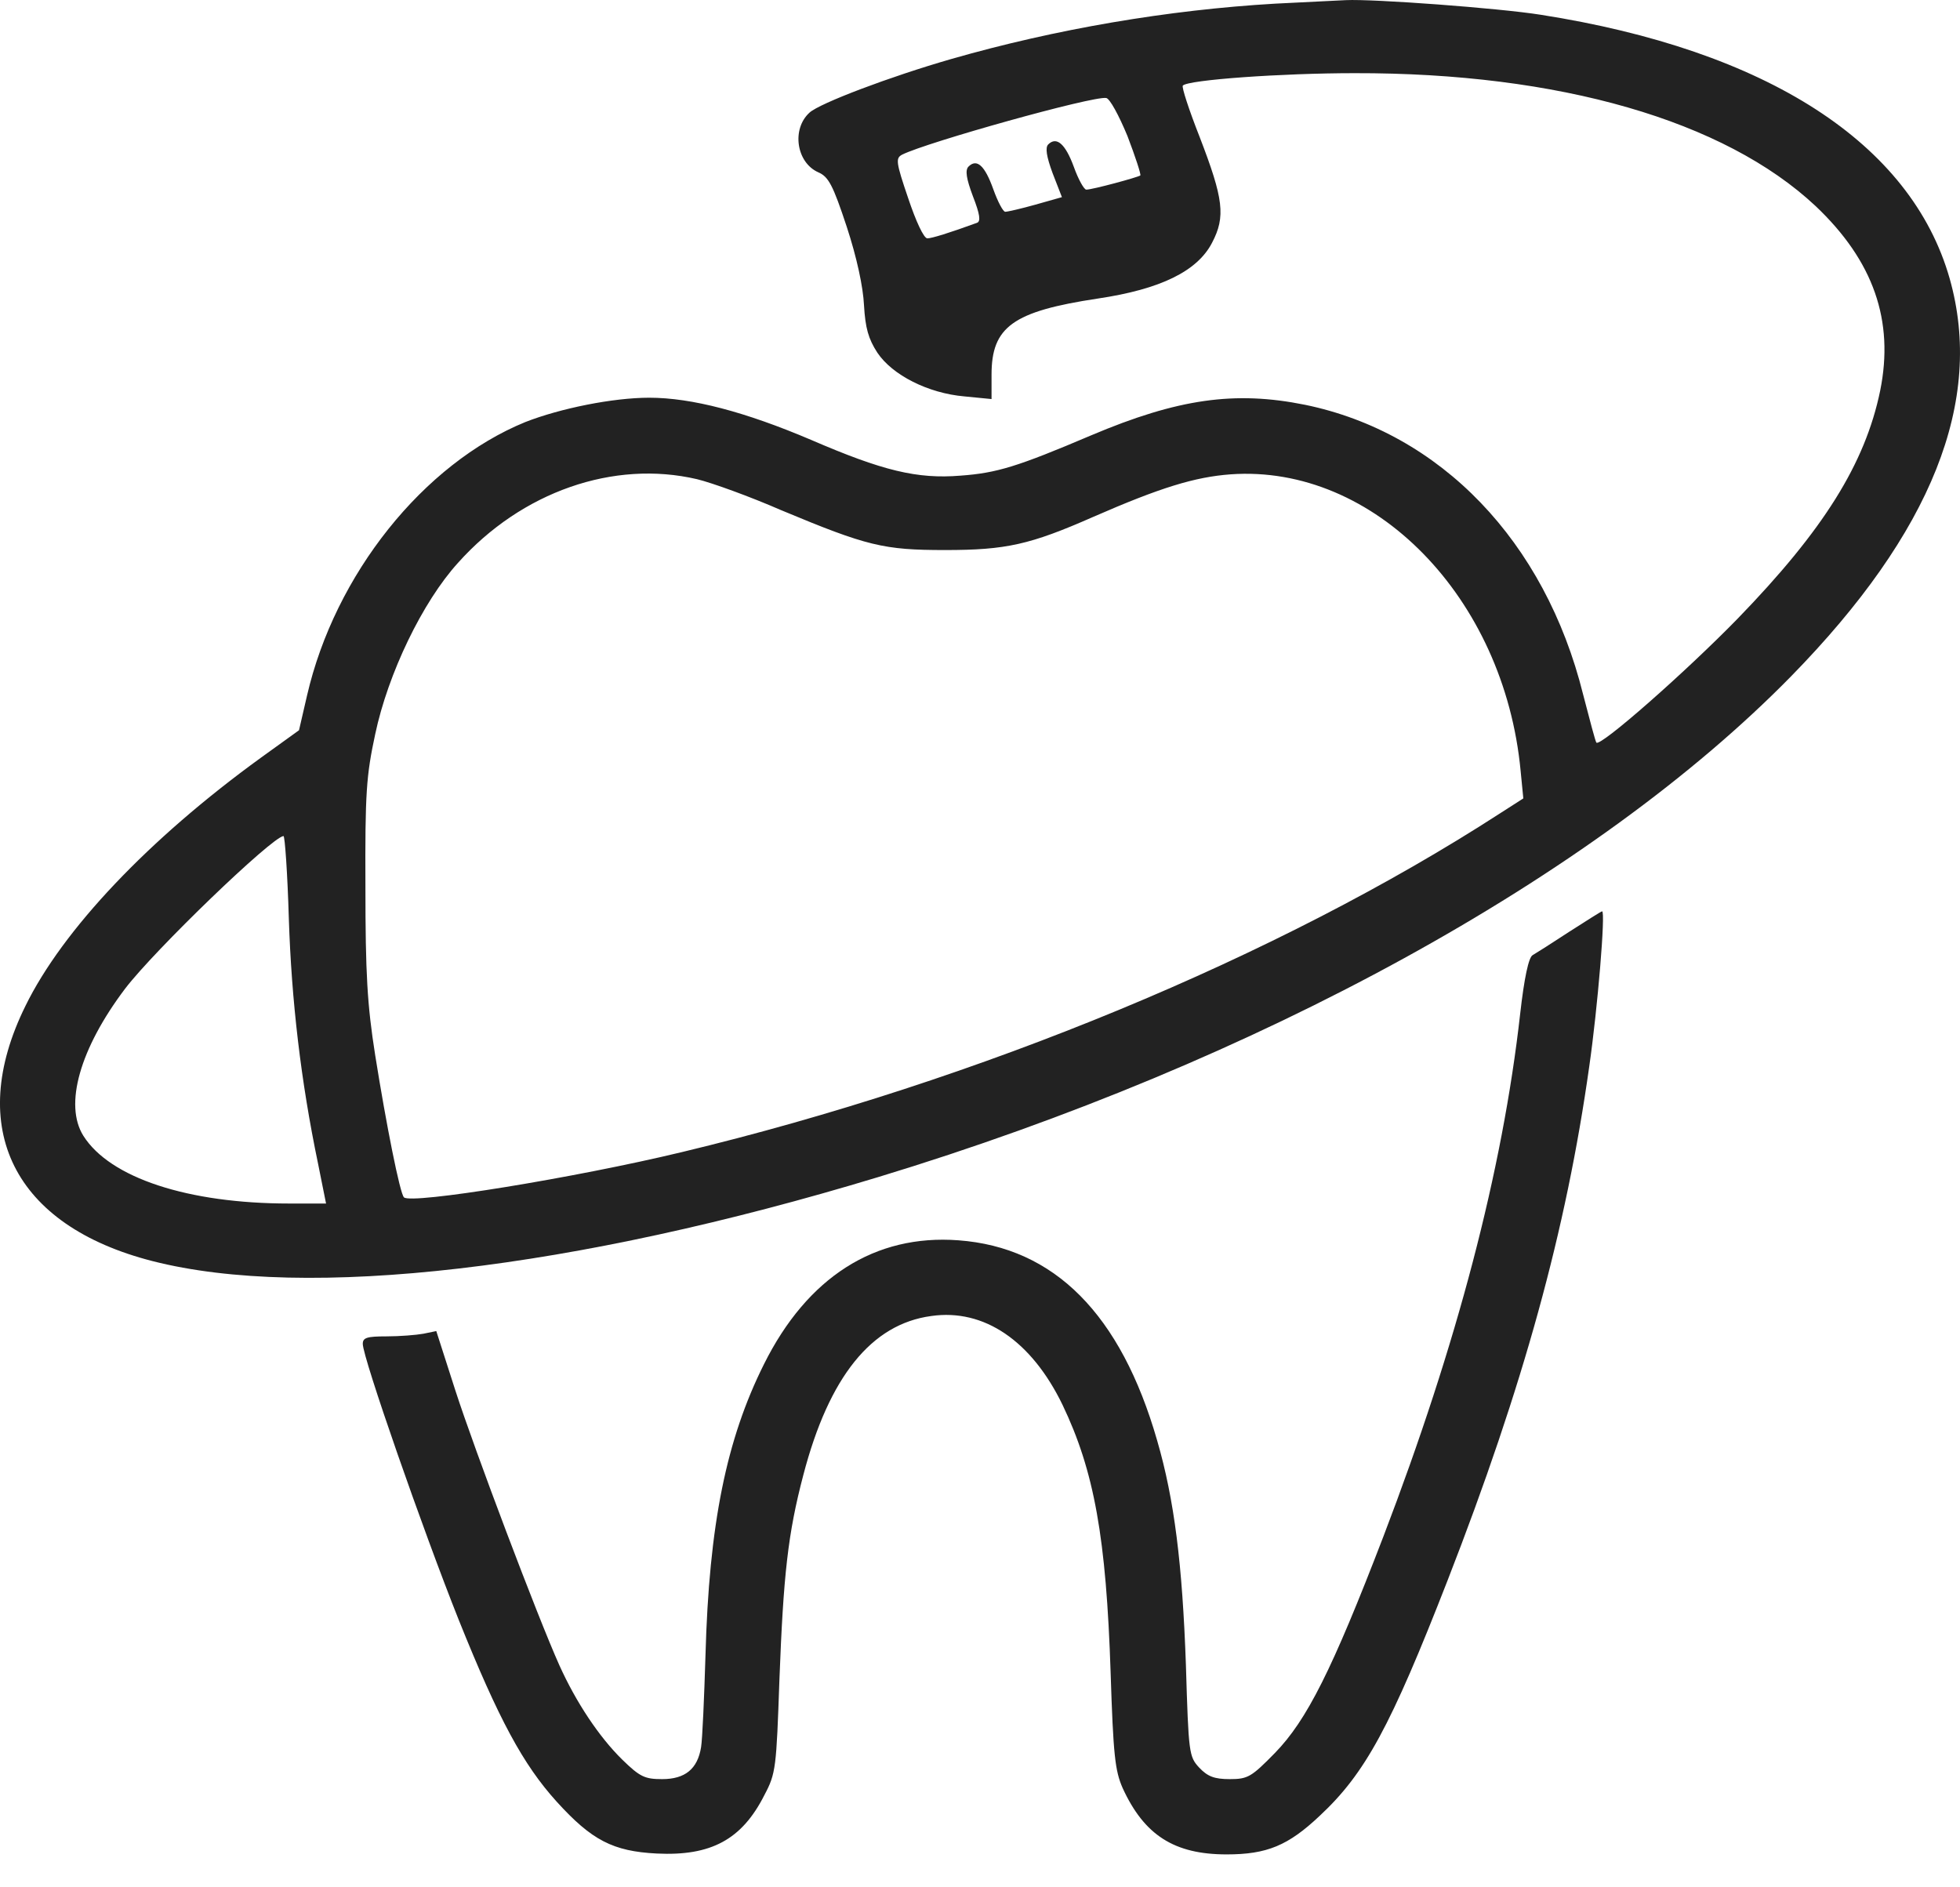 <?xml version="1.0" encoding="UTF-8"?> <svg xmlns="http://www.w3.org/2000/svg" width="54" height="52" viewBox="0 0 54 52" fill="none"><path d="M35.125 0.101C32.197 0.272 29.099 0.796 26.208 1.626C24.512 2.114 22.584 2.846 22.304 3.102C21.804 3.553 21.938 4.481 22.548 4.749C22.828 4.871 22.95 5.103 23.329 6.249C23.609 7.103 23.78 7.909 23.804 8.409C23.841 9.043 23.926 9.336 24.17 9.714C24.585 10.336 25.573 10.836 26.573 10.922L27.318 10.995V10.324C27.318 9.006 27.903 8.579 30.245 8.226C31.978 7.969 32.99 7.469 33.393 6.689C33.771 5.969 33.71 5.481 33.051 3.773C32.758 3.029 32.551 2.395 32.588 2.358C32.734 2.199 35.32 2.016 37.321 2.016C42.957 2.004 47.507 3.322 50.02 5.676C51.618 7.189 52.191 8.836 51.801 10.763C51.386 12.776 50.24 14.606 47.873 17.046C46.434 18.522 44.091 20.583 43.982 20.461C43.957 20.437 43.799 19.839 43.616 19.132C42.566 14.911 39.688 11.922 35.955 11.153C34.027 10.763 32.453 10.983 30.062 11.995C28.025 12.861 27.464 13.032 26.464 13.105C25.268 13.203 24.317 12.971 22.34 12.117C20.535 11.349 19.059 10.958 17.888 10.958C16.887 10.958 15.436 11.251 14.472 11.629C11.666 12.776 9.227 15.826 8.458 19.168L8.238 20.12L7.189 20.876C4.091 23.121 1.724 25.622 0.699 27.72C-0.96 31.087 0.382 33.77 4.201 34.746C8.446 35.832 15.802 34.978 24.207 32.428C34.649 29.257 43.933 24.158 49.349 18.631C53.228 14.667 54.668 11.044 53.716 7.677C52.655 3.944 48.678 1.382 42.444 0.406C41.286 0.223 37.833 -0.033 37.077 0.004C36.906 0.016 36.028 0.052 35.125 0.101ZM31.063 3.749C31.282 4.322 31.441 4.81 31.417 4.834C31.356 4.883 30.099 5.225 29.928 5.225C29.867 5.225 29.709 4.944 29.587 4.603C29.355 3.968 29.111 3.749 28.879 3.98C28.794 4.066 28.83 4.31 29.001 4.773L29.257 5.432L28.525 5.639C28.135 5.749 27.757 5.835 27.696 5.835C27.635 5.835 27.488 5.554 27.366 5.213C27.135 4.566 26.915 4.359 26.683 4.59C26.586 4.688 26.622 4.92 26.805 5.408C27 5.908 27.025 6.103 26.915 6.14C26.147 6.42 25.671 6.567 25.549 6.567C25.451 6.567 25.232 6.091 25.024 5.469C24.683 4.468 24.671 4.359 24.854 4.261C25.537 3.919 30.111 2.639 30.477 2.7C30.575 2.712 30.831 3.187 31.063 3.749ZM19.205 13.203C19.608 13.3 20.657 13.679 21.523 14.057C23.89 15.045 24.341 15.155 26.037 15.155C27.72 15.155 28.379 15.008 30.123 14.24C31.965 13.435 32.917 13.142 33.905 13.069C37.858 12.788 41.444 16.46 41.895 21.242L41.969 21.998L41.322 22.413C35.235 26.353 26.964 29.781 18.778 31.745C15.838 32.453 11.325 33.185 11.13 32.99C11.02 32.892 10.642 30.989 10.337 29.074C10.117 27.683 10.068 26.817 10.068 24.438C10.056 21.84 10.093 21.364 10.337 20.23C10.69 18.558 11.642 16.582 12.618 15.508C14.374 13.544 16.912 12.666 19.205 13.203ZM7.958 25.317C8.031 27.561 8.287 29.781 8.763 32.063L8.983 33.16H7.97C5.176 33.16 3.029 32.453 2.297 31.294C1.761 30.44 2.2 28.891 3.444 27.244C4.262 26.17 7.494 23.06 7.811 23.035C7.848 23.035 7.921 24.06 7.958 25.317Z" fill="#222222"></path><path d="M43.237 25.67C42.774 25.975 42.31 26.268 42.225 26.317C42.115 26.378 41.993 26.951 41.883 27.927C41.395 32.27 40.139 37.04 38.114 42.334C36.699 46.018 36.003 47.397 35.125 48.299C34.479 48.958 34.381 49.019 33.881 49.019C33.454 49.019 33.271 48.946 33.039 48.702C32.758 48.397 32.746 48.312 32.673 45.872C32.575 43.102 32.356 41.322 31.88 39.687C30.88 36.21 29.05 34.368 26.403 34.173C24.109 34.002 22.243 35.185 21.047 37.589C20.011 39.662 19.535 42.005 19.437 45.603C19.401 46.775 19.352 47.921 19.315 48.141C19.218 48.739 18.876 49.019 18.242 49.019C17.766 49.019 17.632 48.958 17.144 48.482C16.509 47.86 15.875 46.909 15.412 45.884C14.814 44.554 13.069 39.931 12.545 38.308L12.02 36.674L11.666 36.747C11.471 36.783 11.008 36.82 10.654 36.82C10.105 36.82 9.995 36.857 9.995 37.027C9.995 37.406 11.654 42.163 12.642 44.64C13.74 47.372 14.411 48.617 15.338 49.641C16.302 50.703 16.888 51.008 18.095 51.069C19.584 51.142 20.438 50.69 21.06 49.458C21.377 48.861 21.389 48.714 21.474 46.274C21.584 43.395 21.706 42.261 22.133 40.638C22.841 37.93 24.012 36.478 25.659 36.259C27.11 36.051 28.416 36.942 29.27 38.699C30.148 40.529 30.477 42.371 30.599 46.091C30.672 48.36 30.721 48.787 30.929 49.263C31.526 50.568 32.356 51.093 33.795 51.093C34.906 51.093 35.491 50.849 36.357 50.032C37.614 48.861 38.309 47.58 39.883 43.542C41.969 38.186 43.152 33.892 43.786 29.379C44.018 27.768 44.238 25.109 44.14 25.109C44.116 25.109 43.713 25.365 43.237 25.67Z" fill="#222222"></path></svg> 